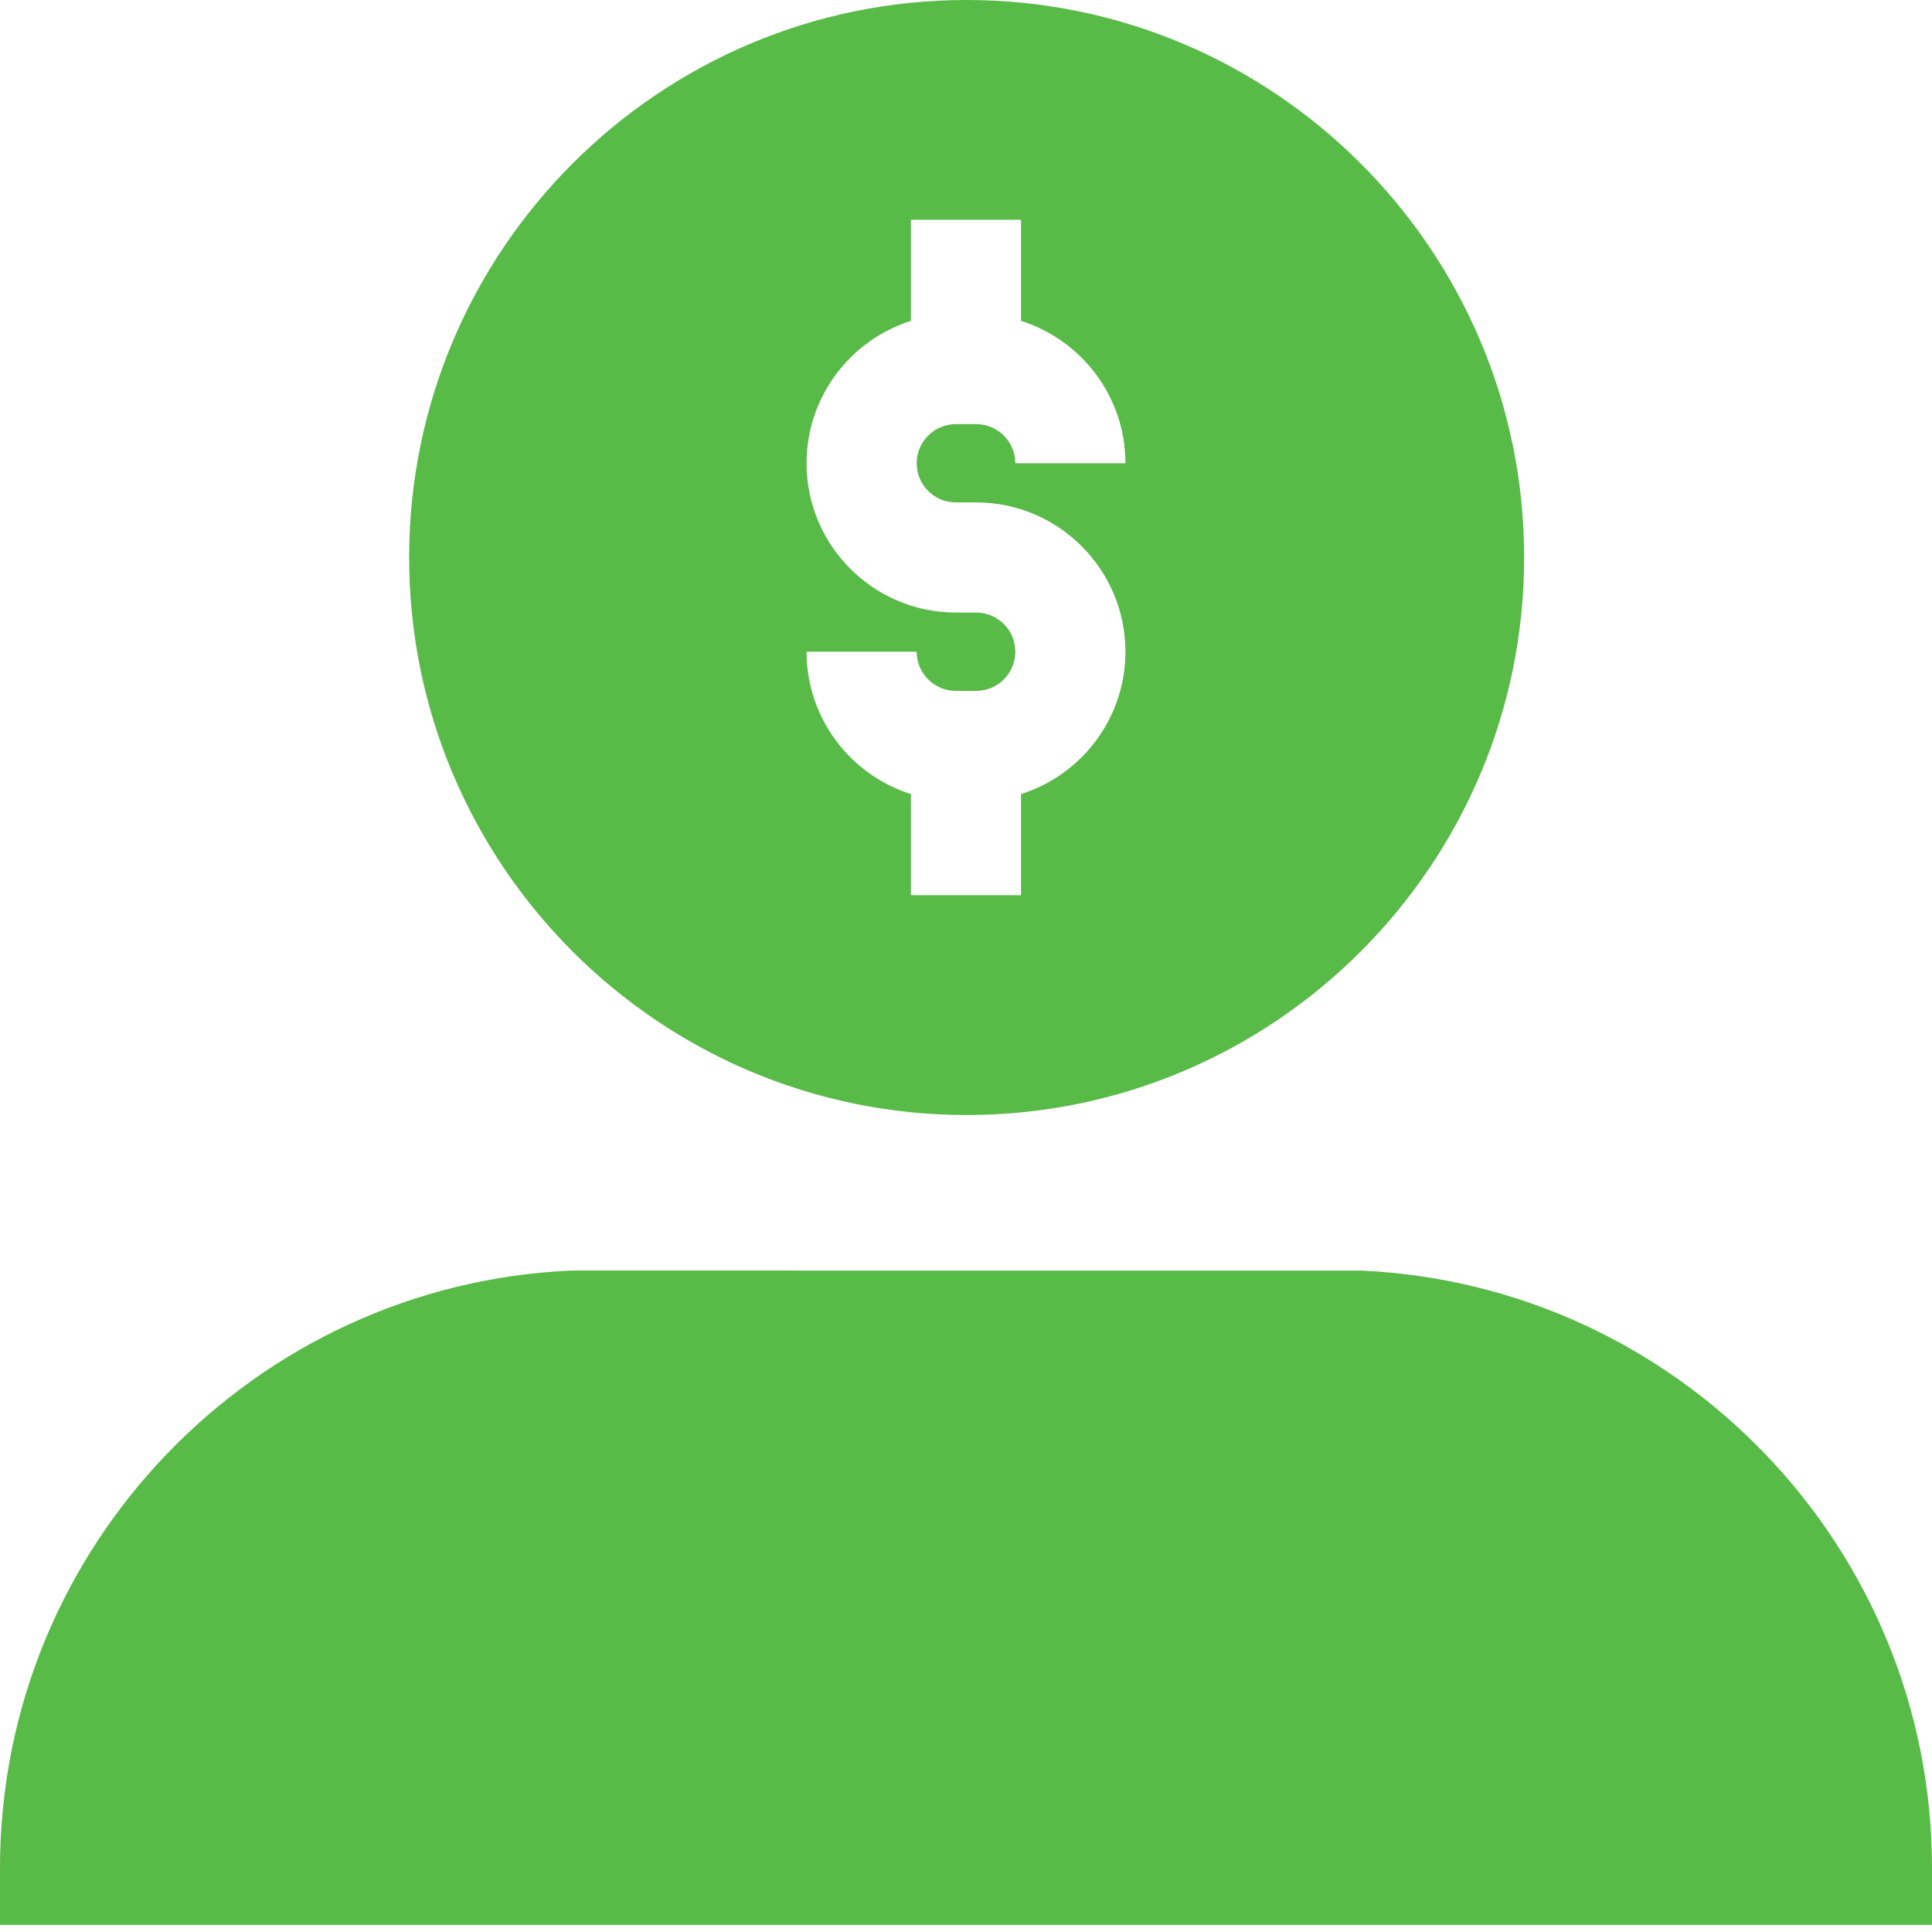 <svg width="55" height="55" viewBox="0 0 55 55" fill="none" xmlns="http://www.w3.org/2000/svg">
<path d="M38.747 36.171H27L16.288 36.169C7.241 36.556 0 44.035 0 53.176V54.798H55V53.176C55 44.047 47.778 36.575 38.747 36.171Z" fill="#58BA47"/>
<path d="M27.518 0C18.767 0 11.648 7.12 11.648 15.871C11.648 24.622 18.767 31.742 27.518 31.742C36.27 31.742 43.389 24.622 43.389 15.871C43.389 7.12 36.27 0 27.518 0ZM27.211 14.303H27.789C30.132 14.303 32.039 16.21 32.039 18.553C32.039 20.451 30.788 22.062 29.067 22.606V25.485H25.932V22.606C24.212 22.062 22.961 20.451 22.961 18.553H26.096C26.096 19.168 26.596 19.668 27.211 19.668H27.789C28.404 19.668 28.904 19.168 28.904 18.553C28.904 17.939 28.404 17.438 27.789 17.438H27.211C24.867 17.438 22.961 15.532 22.961 13.188C22.961 11.29 24.212 9.679 25.932 9.135V6.257H29.067V9.135C30.788 9.679 32.039 11.29 32.039 13.188H28.904C28.904 12.574 28.404 12.074 27.789 12.074H27.211C26.596 12.074 26.096 12.574 26.096 13.188C26.096 13.803 26.596 14.303 27.211 14.303Z" fill="#58BA47"/>
</svg>
